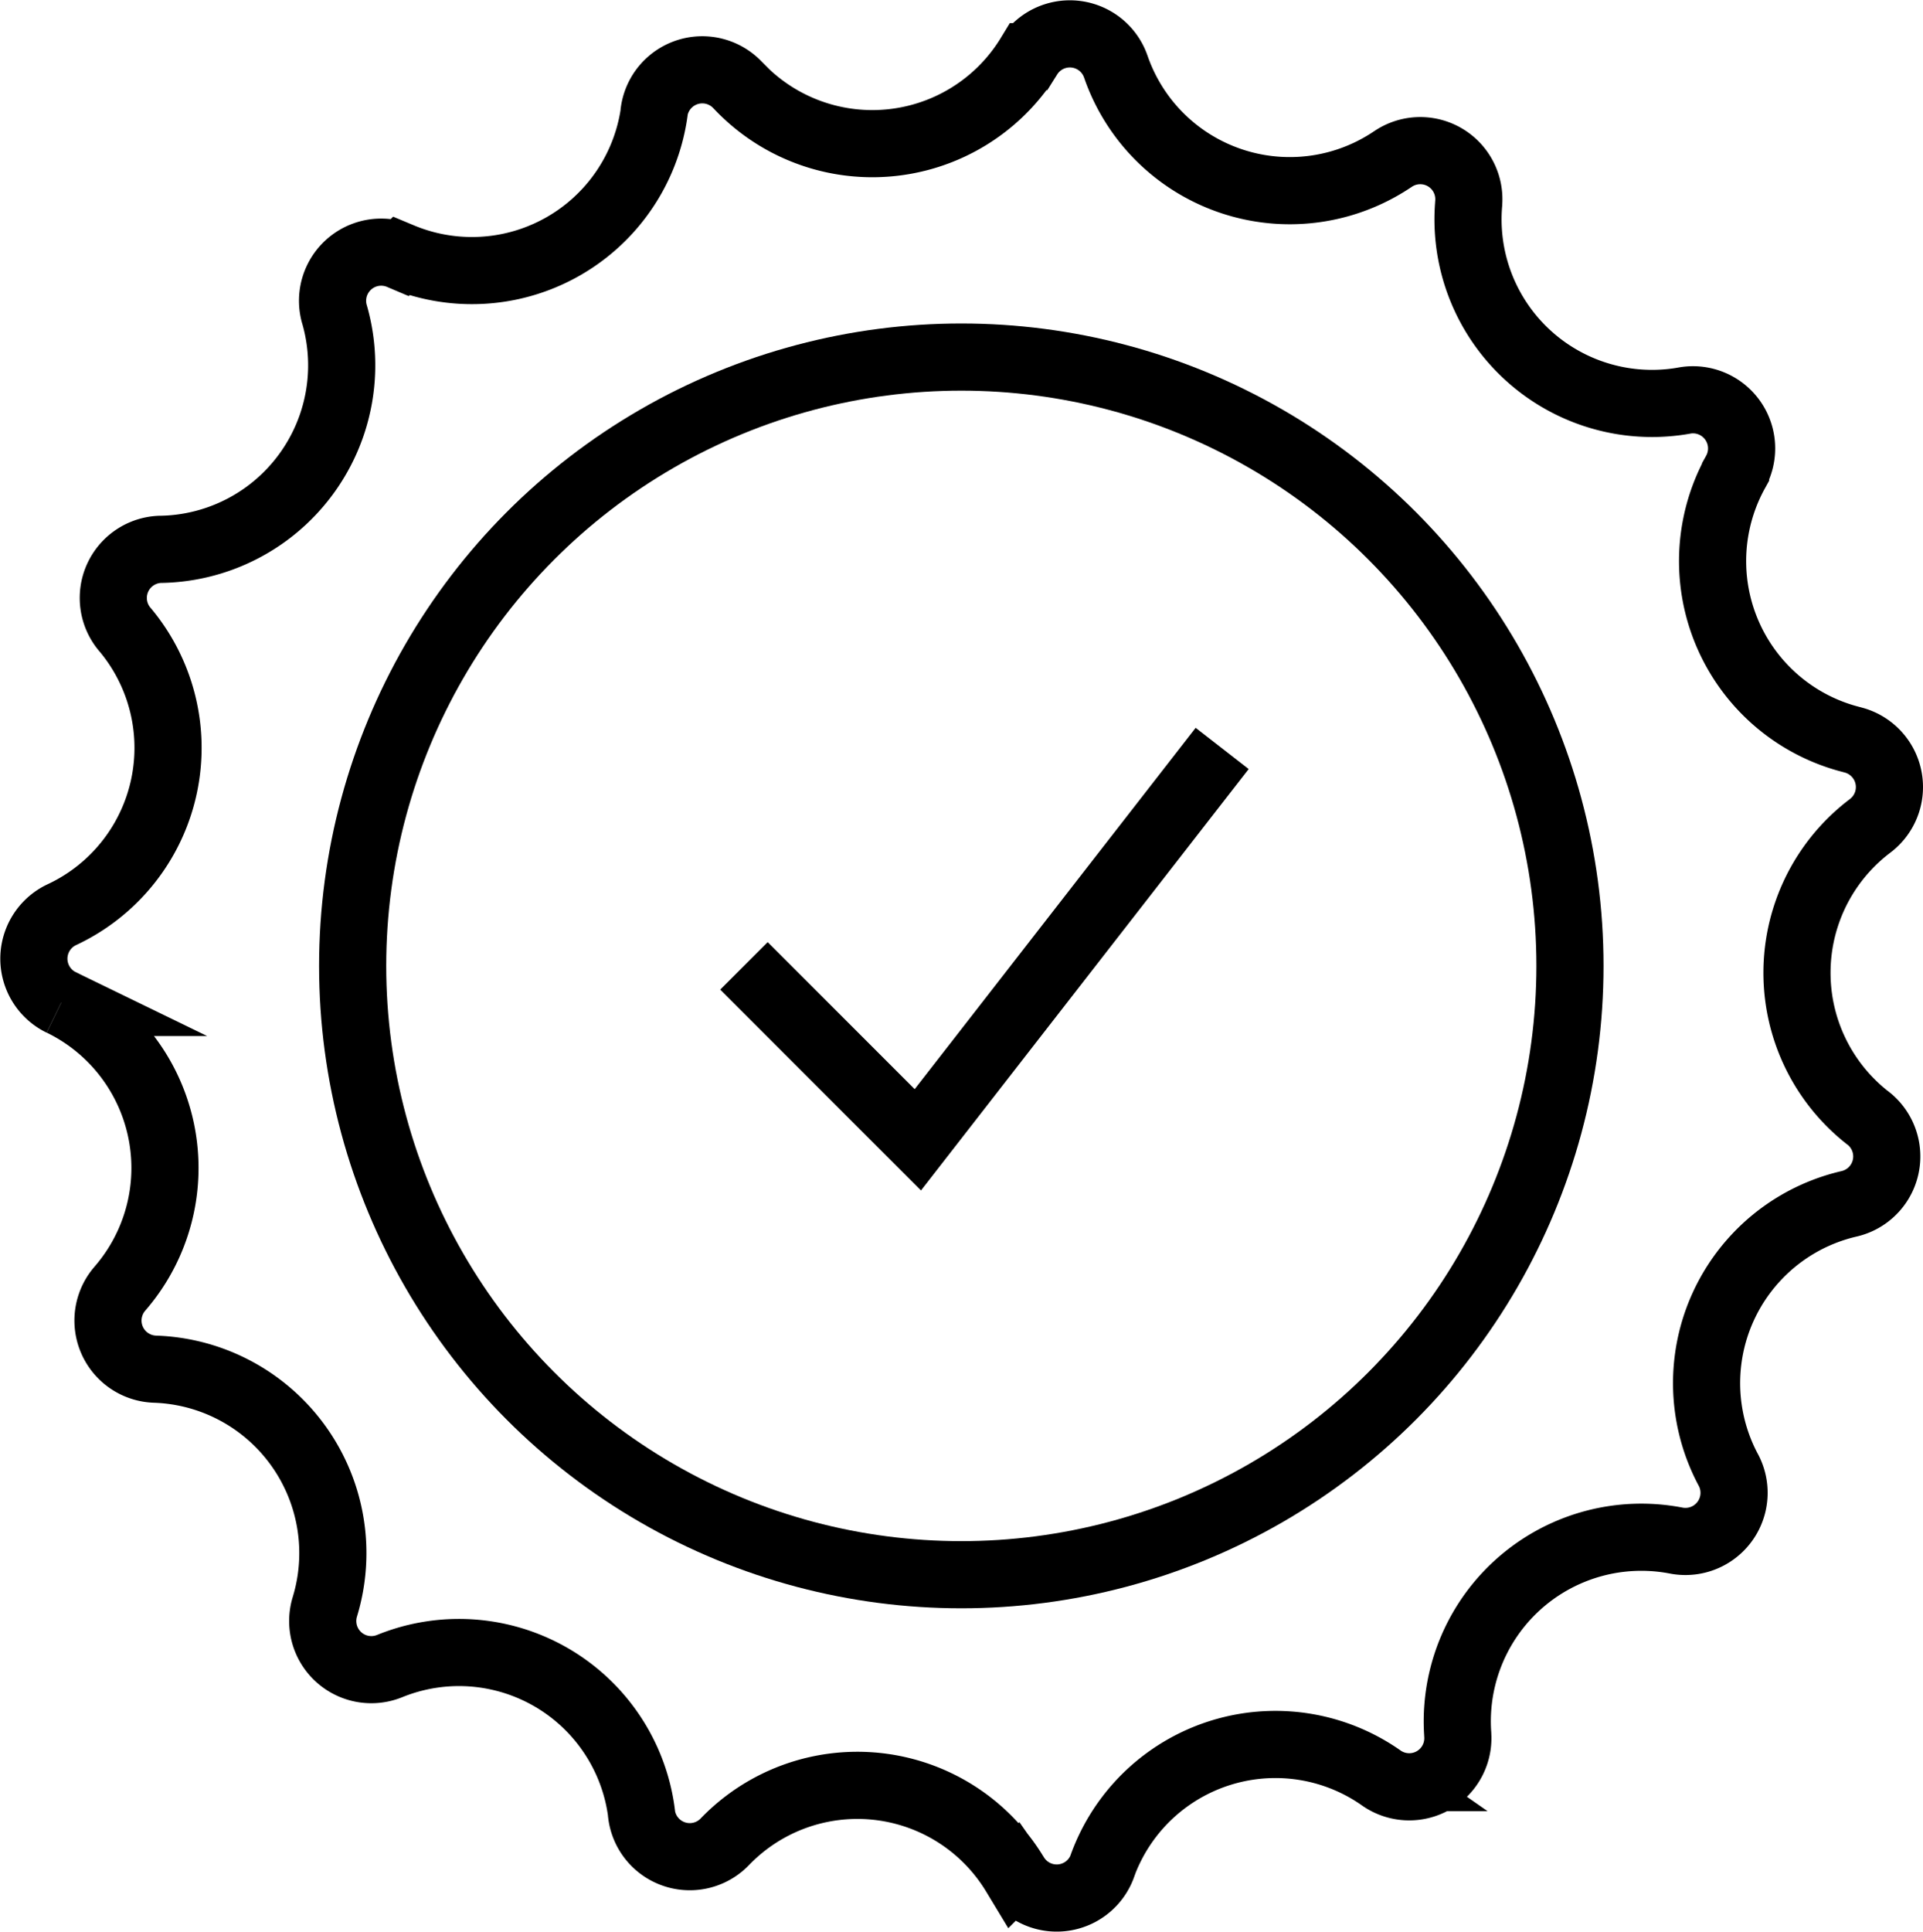 <svg xmlns="http://www.w3.org/2000/svg" width="85.927" height="86.294" viewBox="0 0 85.927 86.294">
  <g id="Group_15390" data-name="Group 15390" transform="translate(-209.16 -209.058)">
    <path id="Path_29287" data-name="Path 29287" d="M270.863,288.47l-.008-.006a8.224,8.224,0,0,0-12.435,3.94l0,.01a2.171,2.171,0,0,1-3.9.383l-.012-.017a8.223,8.223,0,0,0-12.961-1.447l0,0a2.172,2.172,0,0,1-3.72-1.234l0-.031a8.223,8.223,0,0,0-11.254-6.585h0a2.172,2.172,0,0,1-2.9-2.638l.012-.041a8.221,8.221,0,0,0-7.6-10.583h0a2.173,2.173,0,0,1-1.575-3.588l.033-.039a8.221,8.221,0,0,0-2.64-12.755l-.006,0a2.173,2.173,0,0,1,.019-3.918l.049-.023a8.223,8.223,0,0,0,2.778-12.72l-.012-.012a2.173,2.173,0,0,1,1.614-3.569l.052,0a8.222,8.222,0,0,0,7.714-10.482l-.008-.025a2.173,2.173,0,0,1,2.928-2.6l.045.019a8.224,8.224,0,0,0,11.314-6.428l0-.039a2.173,2.173,0,0,1,3.734-1.181l.027.027a8.224,8.224,0,0,0,12.951-1.259l.025-.041a2.171,2.171,0,0,1,3.889.441l.01.027a8.223,8.223,0,0,0,12.343,4.128l.045-.029a2.171,2.171,0,0,1,3.372,1.987l0,.017a8.224,8.224,0,0,0,9.6,8.8l.052-.01a2.173,2.173,0,0,1,2.273,3.192l0,.006a8.222,8.222,0,0,0,5.185,11.949l.049.014a2.173,2.173,0,0,1,.779,3.841h0a8.225,8.225,0,0,0-.122,13.033l.035.025a2.172,2.172,0,0,1-.851,3.825h0a8.222,8.222,0,0,0-5.41,11.864l.016.029a2.173,2.173,0,0,1-2.331,3.151l0,0a8.224,8.224,0,0,0-9.764,8.649l0,.019A2.173,2.173,0,0,1,270.863,288.47Z" transform="translate(0)" fill="none" stroke="#000" stroke-miterlimit="10" stroke-width="3"/>
    <circle id="Ellipse_25" data-name="Ellipse 25" cx="27.197" cy="27.197" r="27.197" transform="translate(224.918 225.009)" fill="none" stroke="#000" stroke-miterlimit="10" stroke-width="3"/>
    <path id="Path_29288" data-name="Path 29288" d="M227,236.713l7.77,7.77L248.369,227" transform="translate(15.402 15.492)" fill="none" stroke="#000" stroke-miterlimit="10" stroke-width="3"/>
  </g>
</svg>

